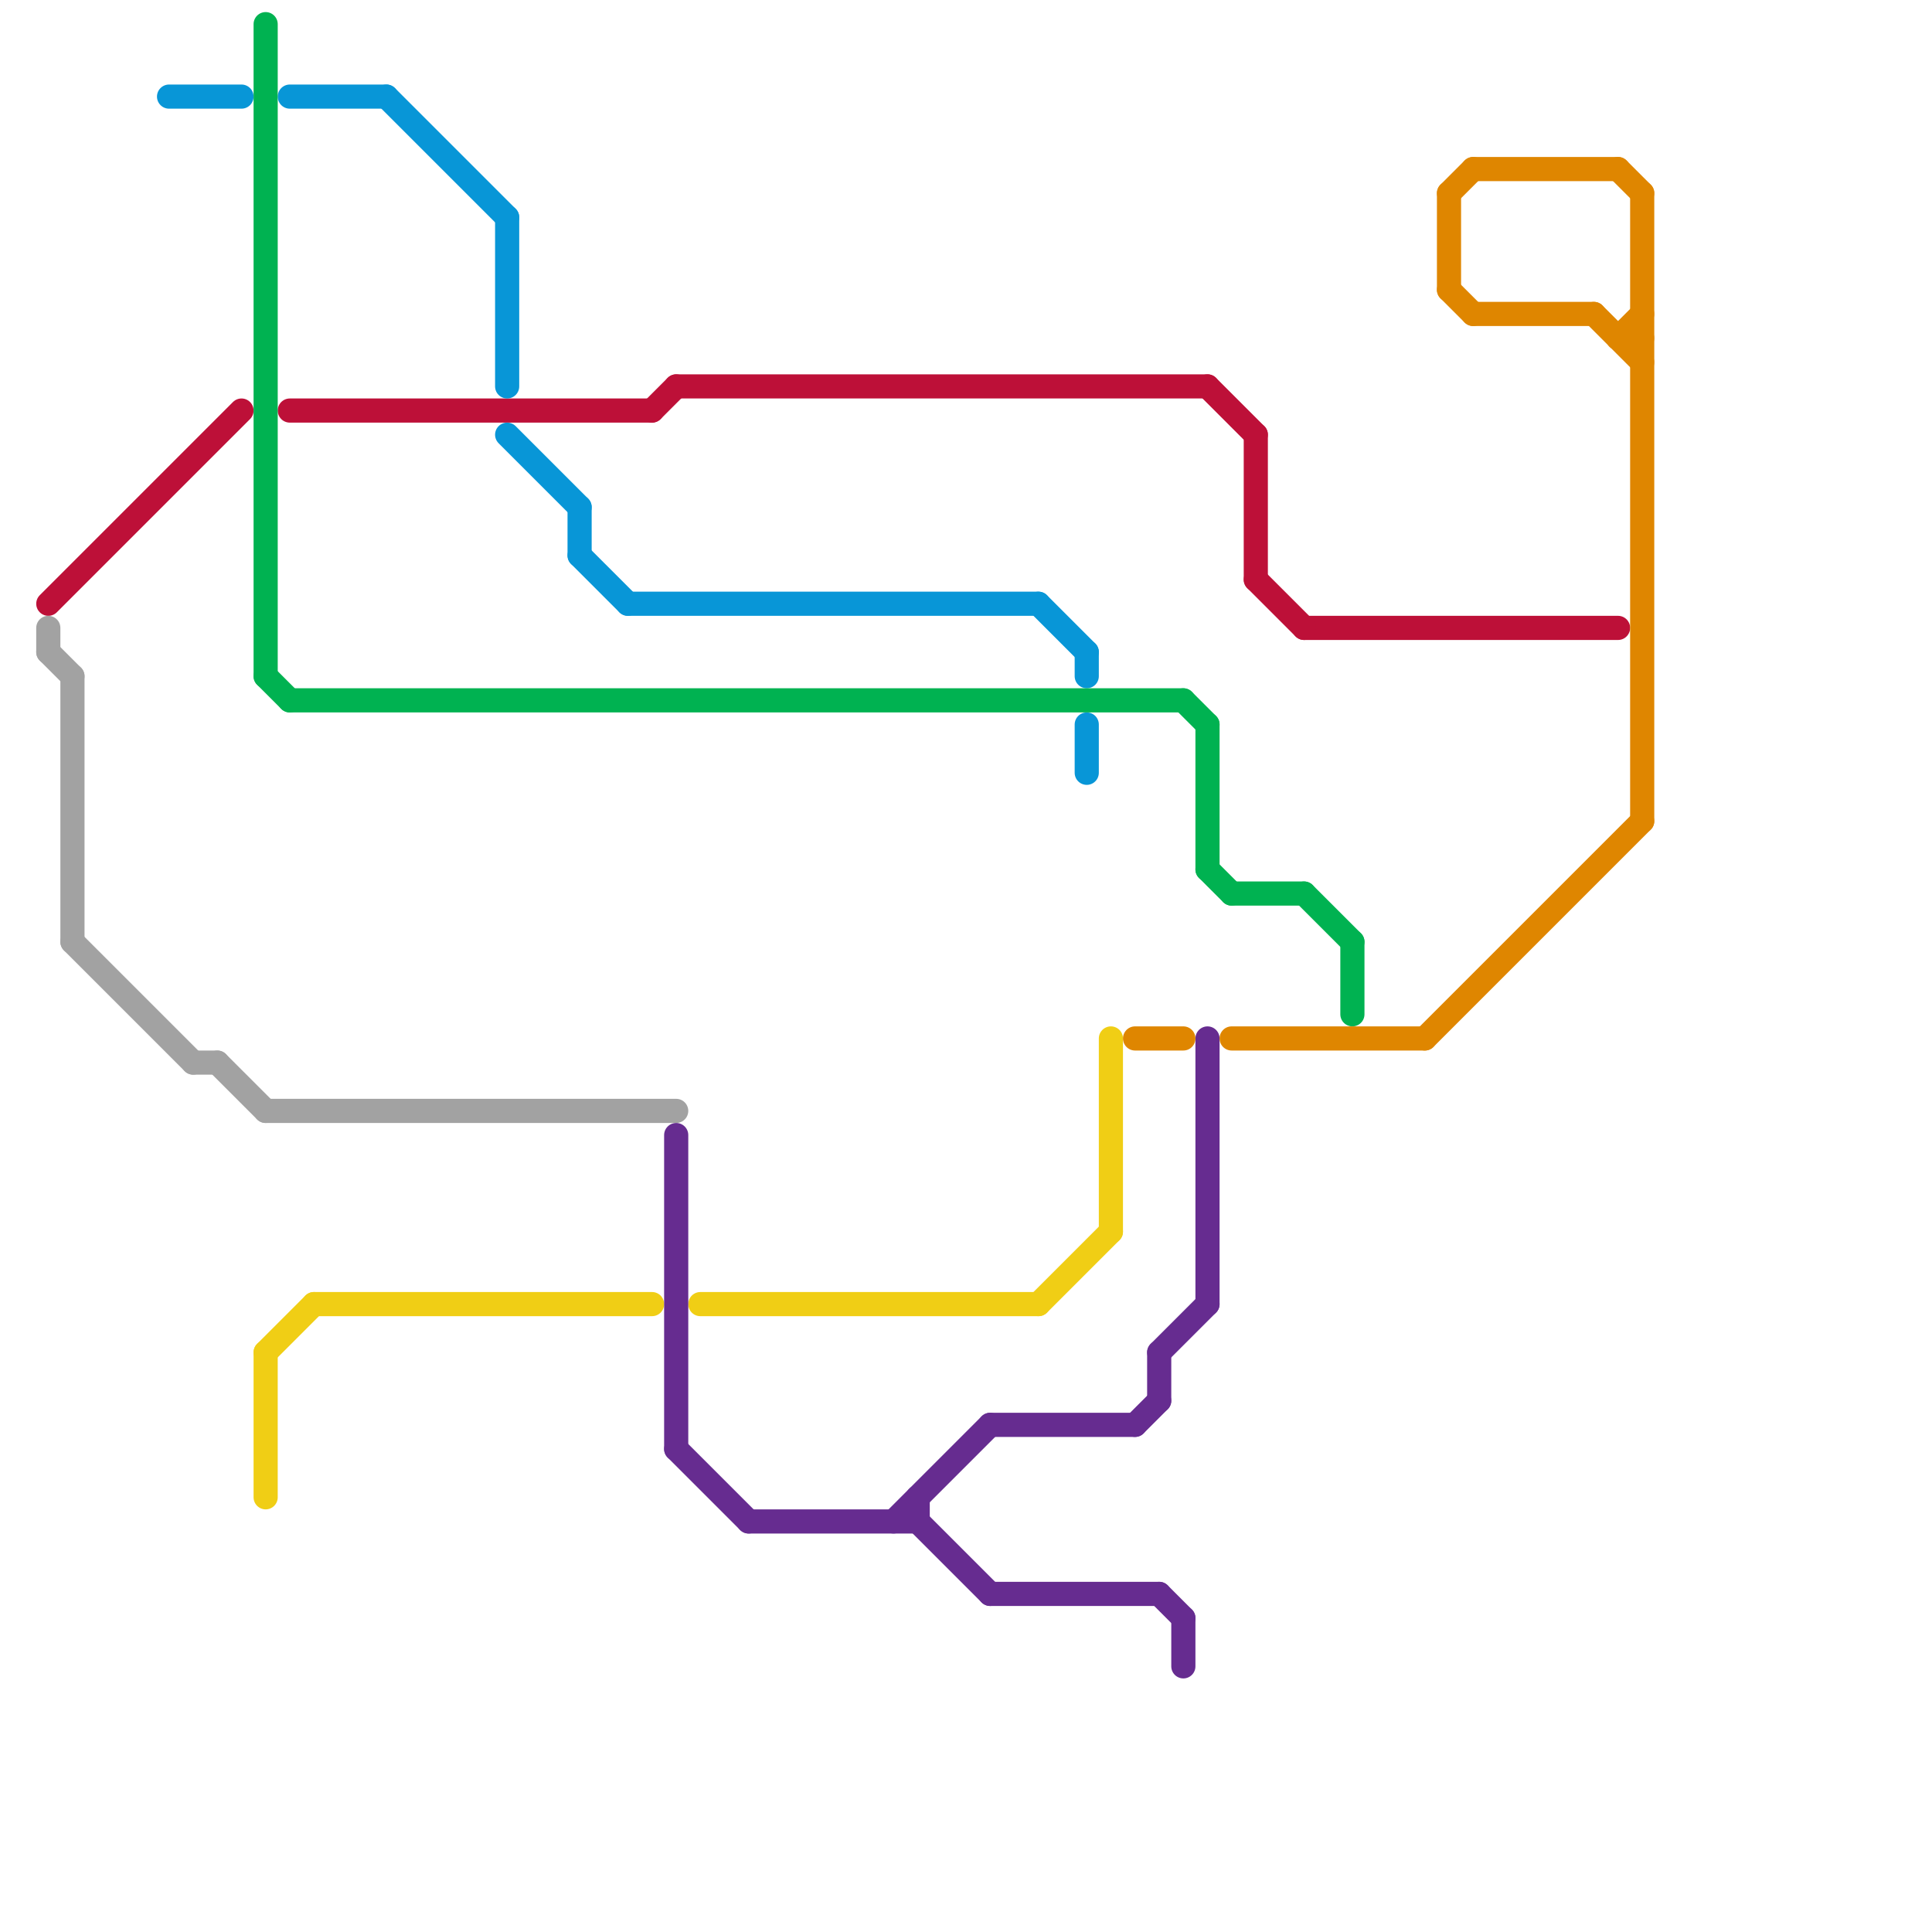 
<svg version="1.1" xmlns="http://www.w3.org/2000/svg" viewBox="0 0 80 80">
<style>text { font: 1px Helvetica; font-weight: 600; white-space: pre; dominant-baseline: central; } line { stroke-width: 1; fill: none; stroke-linecap: round; stroke-linejoin: round; } .c0 { stroke: #bd1038 } .c1 { stroke: #0896d7 } .c2 { stroke: #a2a2a2 } .c3 { stroke: #00b251 } .c4 { stroke: #f0ce15 } .c5 { stroke: #662c90 } .c6 { stroke: #df8600 }</style><defs><g id="wm-xf"><circle r="1.2" fill="#000"/><circle r="0.9" fill="#fff"/><circle r="0.6" fill="#000"/><circle r="0.3" fill="#fff"/></g><g id="wm"><circle r="0.6" fill="#000"/><circle r="0.3" fill="#fff"/></g></defs><line class="c0" x1="54" y1="26" x2="67" y2="26"/><line class="c0" x1="28" y1="16" x2="50" y2="16"/><line class="c0" x1="52" y1="18" x2="52" y2="24"/><line class="c0" x1="2" y1="25" x2="10" y2="17"/><line class="c0" x1="12" y1="17" x2="27" y2="17"/><line class="c0" x1="27" y1="17" x2="28" y2="16"/><line class="c0" x1="50" y1="16" x2="52" y2="18"/><line class="c0" x1="52" y1="24" x2="54" y2="26"/><line class="c1" x1="24" y1="23" x2="26" y2="25"/><line class="c1" x1="24" y1="21" x2="24" y2="23"/><line class="c1" x1="21" y1="9" x2="21" y2="16"/><line class="c1" x1="21" y1="18" x2="24" y2="21"/><line class="c1" x1="12" y1="4" x2="16" y2="4"/><line class="c1" x1="26" y1="25" x2="43" y2="25"/><line class="c1" x1="7" y1="4" x2="10" y2="4"/><line class="c1" x1="45" y1="27" x2="45" y2="28"/><line class="c1" x1="45" y1="30" x2="45" y2="32"/><line class="c1" x1="43" y1="25" x2="45" y2="27"/><line class="c1" x1="16" y1="4" x2="21" y2="9"/><line class="c2" x1="3" y1="39" x2="8" y2="44"/><line class="c2" x1="2" y1="26" x2="2" y2="27"/><line class="c2" x1="2" y1="27" x2="3" y2="28"/><line class="c2" x1="8" y1="44" x2="9" y2="44"/><line class="c2" x1="9" y1="44" x2="11" y2="46"/><line class="c2" x1="11" y1="46" x2="28" y2="46"/><line class="c2" x1="3" y1="28" x2="3" y2="39"/><line class="c3" x1="12" y1="29" x2="49" y2="29"/><line class="c3" x1="11" y1="1" x2="11" y2="28"/><line class="c3" x1="51" y1="37" x2="54" y2="37"/><line class="c3" x1="50" y1="36" x2="51" y2="37"/><line class="c3" x1="56" y1="39" x2="56" y2="42"/><line class="c3" x1="11" y1="28" x2="12" y2="29"/><line class="c3" x1="49" y1="29" x2="50" y2="30"/><line class="c3" x1="54" y1="37" x2="56" y2="39"/><line class="c3" x1="50" y1="30" x2="50" y2="36"/><line class="c4" x1="43" y1="54" x2="46" y2="51"/><line class="c4" x1="13" y1="54" x2="27" y2="54"/><line class="c4" x1="46" y1="43" x2="46" y2="51"/><line class="c4" x1="11" y1="56" x2="13" y2="54"/><line class="c4" x1="11" y1="56" x2="11" y2="62"/><line class="c4" x1="29" y1="54" x2="43" y2="54"/><line class="c5" x1="28" y1="60" x2="31" y2="63"/><line class="c5" x1="47" y1="59" x2="48" y2="58"/><line class="c5" x1="48" y1="66" x2="49" y2="67"/><line class="c5" x1="48" y1="56" x2="50" y2="54"/><line class="c5" x1="28" y1="47" x2="28" y2="60"/><line class="c5" x1="41" y1="66" x2="48" y2="66"/><line class="c5" x1="50" y1="43" x2="50" y2="54"/><line class="c5" x1="49" y1="67" x2="49" y2="69"/><line class="c5" x1="31" y1="63" x2="38" y2="63"/><line class="c5" x1="37" y1="63" x2="41" y2="59"/><line class="c5" x1="38" y1="63" x2="41" y2="66"/><line class="c5" x1="48" y1="56" x2="48" y2="58"/><line class="c5" x1="41" y1="59" x2="47" y2="59"/><line class="c5" x1="38" y1="62" x2="38" y2="63"/><line class="c6" x1="67" y1="14" x2="68" y2="14"/><line class="c6" x1="61" y1="13" x2="66" y2="13"/><line class="c6" x1="61" y1="7" x2="67" y2="7"/><line class="c6" x1="68" y1="8" x2="68" y2="34"/><line class="c6" x1="51" y1="43" x2="59" y2="43"/><line class="c6" x1="67" y1="14" x2="68" y2="13"/><line class="c6" x1="60" y1="8" x2="60" y2="12"/><line class="c6" x1="47" y1="43" x2="49" y2="43"/><line class="c6" x1="67" y1="7" x2="68" y2="8"/><line class="c6" x1="60" y1="8" x2="61" y2="7"/><line class="c6" x1="66" y1="13" x2="68" y2="15"/><line class="c6" x1="59" y1="43" x2="68" y2="34"/><line class="c6" x1="60" y1="12" x2="61" y2="13"/>
</svg>
